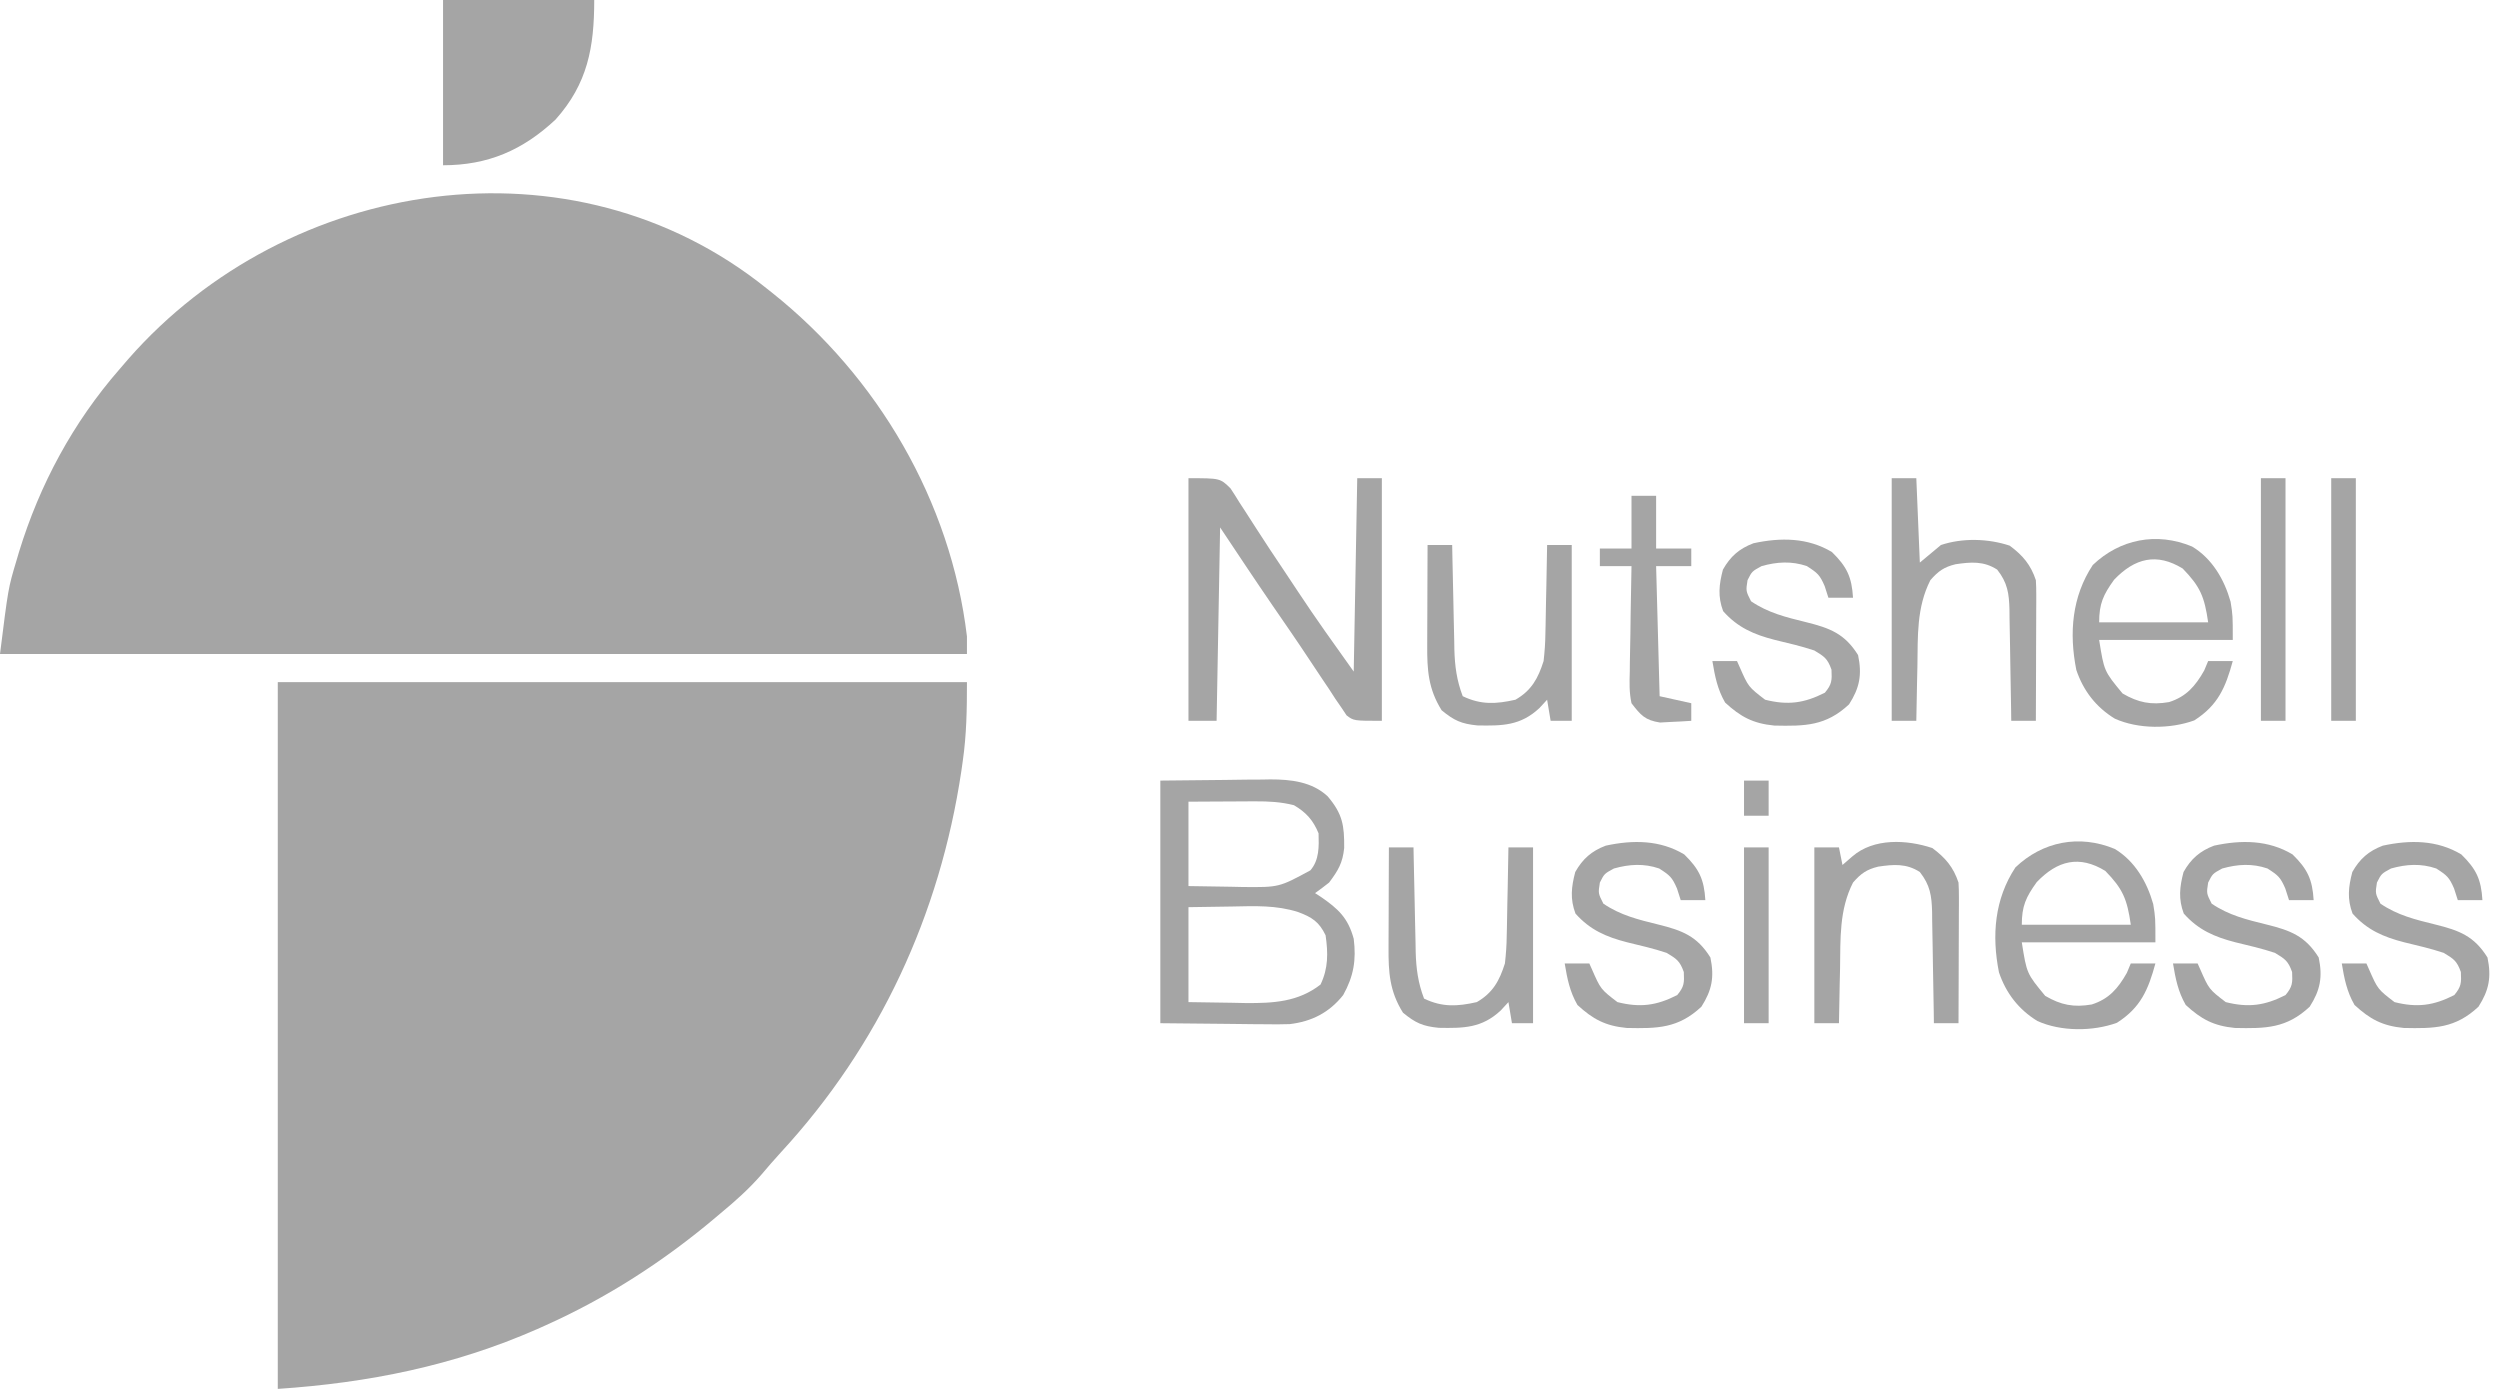 <?xml version="1.0" encoding="UTF-8"?>
<svg version="1.1" xmlns="http://www.w3.org/2000/svg" width="711" height="395">
<path d="M0 0 C64.68 0 129.36 0 196 0 C196 7.76 195.898 14.852 194.812 22.438 C194.679 23.377 194.546 24.317 194.409 25.285 C188.312 66.104 171.119 103.332 143.086 133.727 C141.148 135.839 139.29 138 137.438 140.188 C133.922 144.197 130.109 147.61 126 151 C125.5 151.423 125.001 151.845 124.486 152.281 C109.752 164.72 93.615 175.118 76 183 C74.878 183.502 74.878 183.502 73.733 184.015 C50.065 194.418 25.715 199.286 0 201 C0 134.67 0 68.34 0 0 Z " fill="#A5A5A5" transform="translate(79,194)"/>
<path d="M0 0 C0.505 0.399 1.009 0.798 1.529 1.209 C31.611 25.135 52.416 60.56 57 99 C57 100.65 57 102.3 57 104 C-33.75 104 -124.5 104 -218 104 C-215.655 85.239 -215.655 85.239 -213.375 77.625 C-213.116 76.746 -212.856 75.866 -212.589 74.96 C-206.714 55.774 -197.211 38.144 -184 23 C-183.18 22.047 -182.36 21.095 -181.516 20.113 C-136.069 -31.684 -55.162 -44.34 0 0 Z " fill="#A5A5A5" transform="translate(218,82)"/>
<path d="M0 0 C6.105 -0.062 12.21 -0.124 18.5 -0.188 C20.411 -0.215 22.322 -0.242 24.291 -0.27 C25.829 -0.279 27.368 -0.287 28.906 -0.293 C30.076 -0.316 30.076 -0.316 31.269 -0.339 C37.083 -0.342 43.101 0.311 47.566 4.452 C51.842 9.472 52.344 12.746 52.285 19.168 C51.856 23.427 50.564 25.581 48 29 C46.691 30.032 45.362 31.039 44 32 C44.543 32.352 45.085 32.704 45.645 33.066 C50.573 36.467 53.376 39.011 55 45 C55.748 51.018 54.997 55.626 52 61 C48.037 65.983 43.072 68.524 36.782 69.259 C34.411 69.344 32.059 69.338 29.688 69.293 C28.929 69.29 28.17 69.287 27.389 69.284 C24.592 69.268 21.796 69.226 19 69.188 C12.73 69.126 6.46 69.064 0 69 C0 46.23 0 23.46 0 0 Z M8 6 C8 13.92 8 21.84 8 30 C12 30.081 15.999 30.141 20 30.188 C21.125 30.213 22.251 30.238 23.41 30.264 C33.763 30.362 33.763 30.362 42.672 25.526 C45.221 22.596 45.112 18.745 45 15 C43.456 11.263 41.479 9.047 38 7 C34.3 6.064 30.85 5.883 27.043 5.902 C25.931 5.906 24.819 5.909 23.674 5.912 C22.523 5.92 21.373 5.929 20.188 5.938 C19.018 5.942 17.848 5.947 16.643 5.951 C13.762 5.963 10.881 5.981 8 6 Z M8 36 C8 44.91 8 53.82 8 63 C12.104 63.062 16.209 63.124 20.438 63.188 C22.351 63.228 22.351 63.228 24.302 63.27 C32.126 63.327 39.217 62.953 45.562 58 C47.782 53.369 47.721 49.036 47 44 C45.15 40.139 43.068 38.827 39.188 37.387 C33.004 35.405 26.866 35.675 20.438 35.812 C14.281 35.905 14.281 35.905 8 36 Z " fill="#A5A5A5" transform="translate(330,222)"/>
<path d="M0 0 C14.19 0 28.38 0 43 0 C43 13.457 41.126 23.796 32 34 C22.663 42.732 12.761 47 0 47 C0 31.49 0 15.98 0 0 Z " fill="#A5A5A5" transform="translate(126,0)"/>
<path d="M0 0 C9 0 9 0 11.941 2.875 C12.847 4.229 13.718 5.607 14.562 7 C15.296 8.12 15.296 8.12 16.044 9.263 C17.127 10.919 18.196 12.584 19.253 14.256 C21.792 18.245 24.428 22.167 27.058 26.096 C28.392 28.091 29.72 30.091 31.041 32.096 C36.182 39.884 41.564 47.389 47 55 C47.33 36.85 47.66 18.7 48 0 C50.31 0 52.62 0 55 0 C55 22.77 55 45.54 55 69 C47 69 47 69 44.969 67.453 C44.484 66.726 43.999 65.999 43.5 65.25 C42.925 64.417 42.35 63.585 41.758 62.727 C41.178 61.827 40.598 60.927 40 60 C39.42 59.141 38.84 58.283 38.242 57.398 C36.937 55.459 35.643 53.512 34.359 51.559 C31.011 46.478 27.545 41.477 24.095 36.465 C18.986 29.025 14.008 21.513 9 14 C8.67 32.15 8.34 50.3 8 69 C5.36 69 2.72 69 0 69 C0 46.23 0 23.46 0 0 Z " fill="#A5A5A5" transform="translate(338,136)"/>
<path d="M0 0 C5.697 3.408 9.178 9.405 10.938 15.688 C11.562 19.562 11.562 19.562 11.562 26.562 C-0.978 26.562 -13.518 26.562 -26.438 26.562 C-25.035 35.434 -25.035 35.434 -19.781 41.785 C-15.315 44.399 -11.652 45.115 -6.547 44.234 C-1.663 42.679 0.921 39.696 3.438 35.25 C3.809 34.363 4.18 33.476 4.562 32.562 C6.872 32.562 9.182 32.562 11.562 32.562 C9.518 40.043 7.387 45.121 0.625 49.438 C-6.213 51.942 -15.357 51.956 -22 48.938 C-27.316 45.689 -30.94 41.017 -32.934 35.094 C-35.028 24.575 -34.175 14.222 -28.25 5.25 C-20.554 -2.104 -10.096 -4.205 0 0 Z M-22.188 9.438 C-25.283 13.737 -26.438 16.251 -26.438 21.562 C-16.207 21.562 -5.978 21.562 4.562 21.562 C3.518 14.251 2.3 11.377 -2.688 6.25 C-10.06 1.726 -16.283 3.265 -22.188 9.438 Z " fill="#A5A5A5" transform="translate(601.438,241.438)"/>
<path d="M0 0 C5.697 3.408 9.178 9.405 10.938 15.688 C11.562 19.562 11.562 19.562 11.562 26.562 C-0.978 26.562 -13.518 26.562 -26.438 26.562 C-25.035 35.434 -25.035 35.434 -19.781 41.785 C-15.315 44.399 -11.652 45.115 -6.547 44.234 C-1.663 42.679 0.921 39.696 3.438 35.25 C3.809 34.363 4.18 33.476 4.562 32.562 C6.872 32.562 9.182 32.562 11.562 32.562 C9.518 40.043 7.387 45.121 0.625 49.438 C-6.213 51.942 -15.357 51.956 -22 48.938 C-27.316 45.689 -30.94 41.017 -32.934 35.094 C-35.028 24.575 -34.175 14.222 -28.25 5.25 C-20.554 -2.104 -10.096 -4.205 0 0 Z M-22.188 9.438 C-25.283 13.737 -26.438 16.251 -26.438 21.562 C-16.207 21.562 -5.978 21.562 4.562 21.562 C3.518 14.251 2.3 11.377 -2.688 6.25 C-10.06 1.726 -16.283 3.265 -22.188 9.438 Z " fill="#A5A5A5" transform="translate(623.438,155.438)"/>
<path d="M0 0 C2.31 0 4.62 0 7 0 C7.33 7.92 7.66 15.84 8 24 C10.97 21.525 10.97 21.525 14 19 C20.153 16.949 27.445 17.148 33.562 19.188 C37.276 21.949 39.533 24.599 41 29 C41.085 30.335 41.118 31.674 41.114 33.012 C41.113 33.813 41.113 34.614 41.113 35.439 C41.108 36.298 41.103 37.157 41.098 38.043 C41.096 38.927 41.095 39.81 41.093 40.721 C41.088 43.543 41.075 46.365 41.062 49.188 C41.057 51.101 41.053 53.014 41.049 54.928 C41.038 59.619 41.021 64.309 41 69 C38.69 69 36.38 69 34 69 C33.985 67.875 33.971 66.75 33.956 65.591 C33.898 61.407 33.82 57.223 33.738 53.039 C33.704 51.23 33.676 49.422 33.654 47.613 C33.62 45.008 33.568 42.405 33.512 39.801 C33.505 38.995 33.499 38.19 33.492 37.36 C33.373 32.771 32.942 29.741 30 26 C26.162 23.517 22.514 23.827 18.148 24.473 C14.85 25.282 13.23 26.442 11 29 C7.047 36.761 7.442 44.993 7.312 53.5 C7.279 55.005 7.245 56.51 7.209 58.016 C7.125 61.677 7.058 65.338 7 69 C4.69 69 2.38 69 0 69 C0 46.23 0 23.46 0 0 Z " fill="#A5A5A5" transform="translate(538,136)"/>
<path d="M0 0 C4.244 4.15 5.645 7.078 6 13 C3.69 13 1.38 13 -1 13 C-1.351 11.907 -1.701 10.814 -2.062 9.688 C-3.442 6.525 -4.028 5.982 -7.125 4 C-11.464 2.517 -15.62 2.768 -20 4 C-22.736 5.483 -22.736 5.483 -24 8 C-24.488 11.077 -24.488 11.077 -23 14 C-18.122 17.317 -13.049 18.54 -7.375 19.938 C-0.608 21.616 3.635 23.196 7.438 29.312 C8.604 34.885 7.878 38.631 4.875 43.312 C-1.702 49.46 -7.594 49.543 -16.391 49.352 C-22.441 48.762 -25.975 46.865 -30.375 42.812 C-32.558 39.034 -33.292 35.274 -34 31 C-31.69 31 -29.38 31 -27 31 C-26.636 31.814 -26.636 31.814 -26.266 32.645 C-23.765 38.344 -23.765 38.344 -19 42 C-12.554 43.621 -7.906 43.005 -2 40 C-0.004 37.604 0.026 36.532 -0.125 33.438 C-1.252 30.298 -2.132 29.721 -5 28 C-8.693 26.763 -12.487 25.899 -16.27 24.982 C-22.159 23.468 -26.8 21.483 -30.938 16.812 C-32.498 12.682 -32.115 9.231 -31 5 C-28.886 1.26 -26.385 -0.954 -22.324 -2.496 C-14.578 -4.175 -6.863 -4.126 0 0 Z " fill="#A5A5A5" transform="translate(700,243)"/>
<path d="M0 0 C4.244 4.15 5.645 7.078 6 13 C3.69 13 1.38 13 -1 13 C-1.351 11.907 -1.701 10.814 -2.062 9.688 C-3.442 6.525 -4.028 5.982 -7.125 4 C-11.464 2.517 -15.62 2.768 -20 4 C-22.736 5.483 -22.736 5.483 -24 8 C-24.488 11.077 -24.488 11.077 -23 14 C-18.122 17.317 -13.049 18.54 -7.375 19.938 C-0.608 21.616 3.635 23.196 7.438 29.312 C8.604 34.885 7.878 38.631 4.875 43.312 C-1.702 49.46 -7.594 49.543 -16.391 49.352 C-22.441 48.762 -25.975 46.865 -30.375 42.812 C-32.558 39.034 -33.292 35.274 -34 31 C-31.69 31 -29.38 31 -27 31 C-26.636 31.814 -26.636 31.814 -26.266 32.645 C-23.765 38.344 -23.765 38.344 -19 42 C-12.554 43.621 -7.906 43.005 -2 40 C-0.004 37.604 0.026 36.532 -0.125 33.438 C-1.252 30.298 -2.132 29.721 -5 28 C-8.693 26.763 -12.487 25.899 -16.27 24.982 C-22.159 23.468 -26.8 21.483 -30.938 16.812 C-32.498 12.682 -32.115 9.231 -31 5 C-28.886 1.26 -26.385 -0.954 -22.324 -2.496 C-14.578 -4.175 -6.863 -4.126 0 0 Z " fill="#A5A5A5" transform="translate(652,243)"/>
<path d="M0 0 C4.244 4.15 5.645 7.078 6 13 C3.69 13 1.38 13 -1 13 C-1.351 11.907 -1.701 10.814 -2.062 9.688 C-3.442 6.525 -4.028 5.982 -7.125 4 C-11.464 2.517 -15.62 2.768 -20 4 C-22.736 5.483 -22.736 5.483 -24 8 C-24.488 11.077 -24.488 11.077 -23 14 C-18.122 17.317 -13.049 18.54 -7.375 19.938 C-0.608 21.616 3.635 23.196 7.438 29.312 C8.604 34.885 7.878 38.631 4.875 43.312 C-1.702 49.46 -7.594 49.543 -16.391 49.352 C-22.441 48.762 -25.975 46.865 -30.375 42.812 C-32.558 39.034 -33.292 35.274 -34 31 C-31.69 31 -29.38 31 -27 31 C-26.636 31.814 -26.636 31.814 -26.266 32.645 C-23.765 38.344 -23.765 38.344 -19 42 C-12.554 43.621 -7.906 43.005 -2 40 C-0.004 37.604 0.026 36.532 -0.125 33.438 C-1.252 30.298 -2.132 29.721 -5 28 C-8.693 26.763 -12.487 25.899 -16.27 24.982 C-22.159 23.468 -26.8 21.483 -30.938 16.812 C-32.498 12.682 -32.115 9.231 -31 5 C-28.886 1.26 -26.385 -0.954 -22.324 -2.496 C-14.578 -4.175 -6.863 -4.126 0 0 Z " fill="#A5A5A5" transform="translate(479,243)"/>
<path d="M0 0 C4.244 4.15 5.645 7.078 6 13 C3.69 13 1.38 13 -1 13 C-1.351 11.907 -1.701 10.814 -2.062 9.688 C-3.442 6.525 -4.028 5.982 -7.125 4 C-11.464 2.517 -15.62 2.768 -20 4 C-22.736 5.483 -22.736 5.483 -24 8 C-24.488 11.077 -24.488 11.077 -23 14 C-18.122 17.317 -13.049 18.54 -7.375 19.938 C-0.608 21.616 3.635 23.196 7.438 29.312 C8.604 34.885 7.878 38.631 4.875 43.312 C-1.702 49.46 -7.594 49.543 -16.391 49.352 C-22.441 48.762 -25.975 46.865 -30.375 42.812 C-32.558 39.034 -33.292 35.274 -34 31 C-31.69 31 -29.38 31 -27 31 C-26.636 31.814 -26.636 31.814 -26.266 32.645 C-23.765 38.344 -23.765 38.344 -19 42 C-12.554 43.621 -7.906 43.005 -2 40 C-0.004 37.604 0.026 36.532 -0.125 33.438 C-1.252 30.298 -2.132 29.721 -5 28 C-8.693 26.763 -12.487 25.899 -16.27 24.982 C-22.159 23.468 -26.8 21.483 -30.938 16.812 C-32.498 12.682 -32.115 9.231 -31 5 C-28.886 1.26 -26.385 -0.954 -22.324 -2.496 C-14.578 -4.175 -6.863 -4.126 0 0 Z " fill="#A5A5A5" transform="translate(521,157)"/>
<path d="M0 0 C3.714 2.761 5.971 5.412 7.438 9.812 C7.523 11.148 7.555 12.487 7.551 13.825 C7.551 14.626 7.551 15.426 7.551 16.251 C7.546 17.11 7.54 17.97 7.535 18.855 C7.534 19.739 7.532 20.623 7.531 21.533 C7.525 24.355 7.513 27.178 7.5 30 C7.495 31.913 7.49 33.827 7.486 35.74 C7.475 40.431 7.458 45.122 7.438 49.812 C5.128 49.812 2.817 49.812 0.438 49.812 C0.423 48.688 0.408 47.563 0.393 46.404 C0.335 42.219 0.258 38.036 0.175 33.852 C0.142 32.043 0.114 30.234 0.091 28.425 C0.057 25.821 0.005 23.217 -0.051 20.613 C-0.057 19.808 -0.064 19.002 -0.07 18.173 C-0.19 13.583 -0.621 10.554 -3.562 6.812 C-7.4 4.329 -11.048 4.64 -15.414 5.285 C-18.713 6.095 -20.332 7.254 -22.562 9.812 C-26.516 17.573 -26.12 25.806 -26.25 34.312 C-26.283 35.818 -26.318 37.323 -26.354 38.828 C-26.438 42.489 -26.505 46.151 -26.562 49.812 C-28.872 49.812 -31.183 49.812 -33.562 49.812 C-33.562 33.312 -33.562 16.812 -33.562 -0.188 C-31.253 -0.188 -28.942 -0.188 -26.562 -0.188 C-26.233 1.462 -25.902 3.112 -25.562 4.812 C-24.634 4.008 -23.706 3.204 -22.75 2.375 C-16.69 -2.877 -7.302 -2.434 0 0 Z " fill="#A5A5A5" transform="translate(549.562,241.188)"/>
<path d="M0 0 C2.31 0 4.62 0 7 0 C7.02 1.054 7.04 2.108 7.06 3.194 C7.137 7.128 7.225 11.062 7.317 14.996 C7.356 16.695 7.39 18.393 7.422 20.091 C7.468 22.541 7.526 24.991 7.586 27.441 C7.597 28.193 7.609 28.944 7.621 29.718 C7.752 34.464 8.297 38.545 10 43 C15.216 45.504 19.516 45.238 25 44 C29.582 41.352 31.434 37.926 33 33 C33.306 30.293 33.487 27.8 33.512 25.098 C33.53 24.375 33.548 23.653 33.566 22.908 C33.62 20.626 33.654 18.345 33.688 16.062 C33.721 14.505 33.755 12.947 33.791 11.389 C33.876 7.593 33.943 3.797 34 0 C36.31 0 38.62 0 41 0 C41 16.5 41 33 41 50 C39.02 50 37.04 50 35 50 C34.505 47.03 34.505 47.03 34 44 C33.278 44.784 32.556 45.568 31.812 46.375 C26.43 51.398 21.286 51.441 14.172 51.312 C9.618 50.864 7.531 49.917 4 47 C0.199 40.919 -0.144 35.537 -0.098 28.516 C-0.096 27.7 -0.095 26.884 -0.093 26.044 C-0.088 23.446 -0.075 20.848 -0.062 18.25 C-0.057 16.486 -0.053 14.721 -0.049 12.957 C-0.038 8.638 -0.021 4.319 0 0 Z " fill="#A5A5A5" transform="translate(395,241)"/>
<path d="M0 0 C2.31 0 4.62 0 7 0 C7.02 1.054 7.04 2.108 7.06 3.194 C7.137 7.128 7.225 11.062 7.317 14.996 C7.356 16.695 7.39 18.393 7.422 20.091 C7.468 22.541 7.526 24.991 7.586 27.441 C7.597 28.193 7.609 28.944 7.621 29.718 C7.752 34.464 8.297 38.545 10 43 C15.216 45.504 19.516 45.238 25 44 C29.582 41.352 31.434 37.926 33 33 C33.306 30.293 33.487 27.8 33.512 25.098 C33.53 24.375 33.548 23.653 33.566 22.908 C33.62 20.626 33.654 18.345 33.688 16.062 C33.721 14.505 33.755 12.947 33.791 11.389 C33.876 7.593 33.943 3.797 34 0 C36.31 0 38.62 0 41 0 C41 16.5 41 33 41 50 C39.02 50 37.04 50 35 50 C34.505 47.03 34.505 47.03 34 44 C33.278 44.784 32.556 45.568 31.812 46.375 C26.43 51.398 21.286 51.441 14.172 51.312 C9.618 50.864 7.531 49.917 4 47 C0.199 40.919 -0.144 35.537 -0.098 28.516 C-0.096 27.7 -0.095 26.884 -0.093 26.044 C-0.088 23.446 -0.075 20.848 -0.062 18.25 C-0.057 16.486 -0.053 14.721 -0.049 12.957 C-0.038 8.638 -0.021 4.319 0 0 Z " fill="#A5A5A5" transform="translate(406,155)"/>
<path d="M0 0 C2.31 0 4.62 0 7 0 C7 4.95 7 9.9 7 15 C10.3 15 13.6 15 17 15 C17 16.65 17 18.3 17 20 C13.7 20 10.4 20 7 20 C7.495 38.315 7.495 38.315 8 57 C10.97 57.66 13.94 58.32 17 59 C17 60.65 17 62.3 17 64 C15.106 64.136 13.21 64.232 11.312 64.312 C10.257 64.371 9.201 64.429 8.113 64.488 C3.83 63.817 2.631 62.417 0 59 C-0.67 55.98 -0.584 53.061 -0.488 49.98 C-0.478 48.693 -0.478 48.693 -0.467 47.379 C-0.439 44.647 -0.376 41.918 -0.312 39.188 C-0.287 37.331 -0.265 35.475 -0.244 33.619 C-0.189 29.079 -0.103 24.54 0 20 C-2.97 20 -5.94 20 -9 20 C-9 18.35 -9 16.7 -9 15 C-6.03 15 -3.06 15 0 15 C0 10.05 0 5.1 0 0 Z " fill="#A5A5A5" transform="translate(464,141)"/>
<path d="M0 0 C2.31 0 4.62 0 7 0 C7 22.77 7 45.54 7 69 C4.69 69 2.38 69 0 69 C0 46.23 0 23.46 0 0 Z " fill="#A5A5A5" transform="translate(663,136)"/>
<path d="M0 0 C2.31 0 4.62 0 7 0 C7 22.77 7 45.54 7 69 C4.69 69 2.38 69 0 69 C0 46.23 0 23.46 0 0 Z " fill="#A5A5A5" transform="translate(643,136)"/>
<path d="M0 0 C2.31 0 4.62 0 7 0 C7 16.5 7 33 7 50 C4.69 50 2.38 50 0 50 C0 33.5 0 17 0 0 Z " fill="#A5A5A5" transform="translate(496,241)"/>
<path d="M0 0 C2.31 0 4.62 0 7 0 C7 3.3 7 6.6 7 10 C4.69 10 2.38 10 0 10 C0 6.7 0 3.4 0 0 Z " fill="#A5A5A5" transform="translate(496,222)"/>
</svg>
